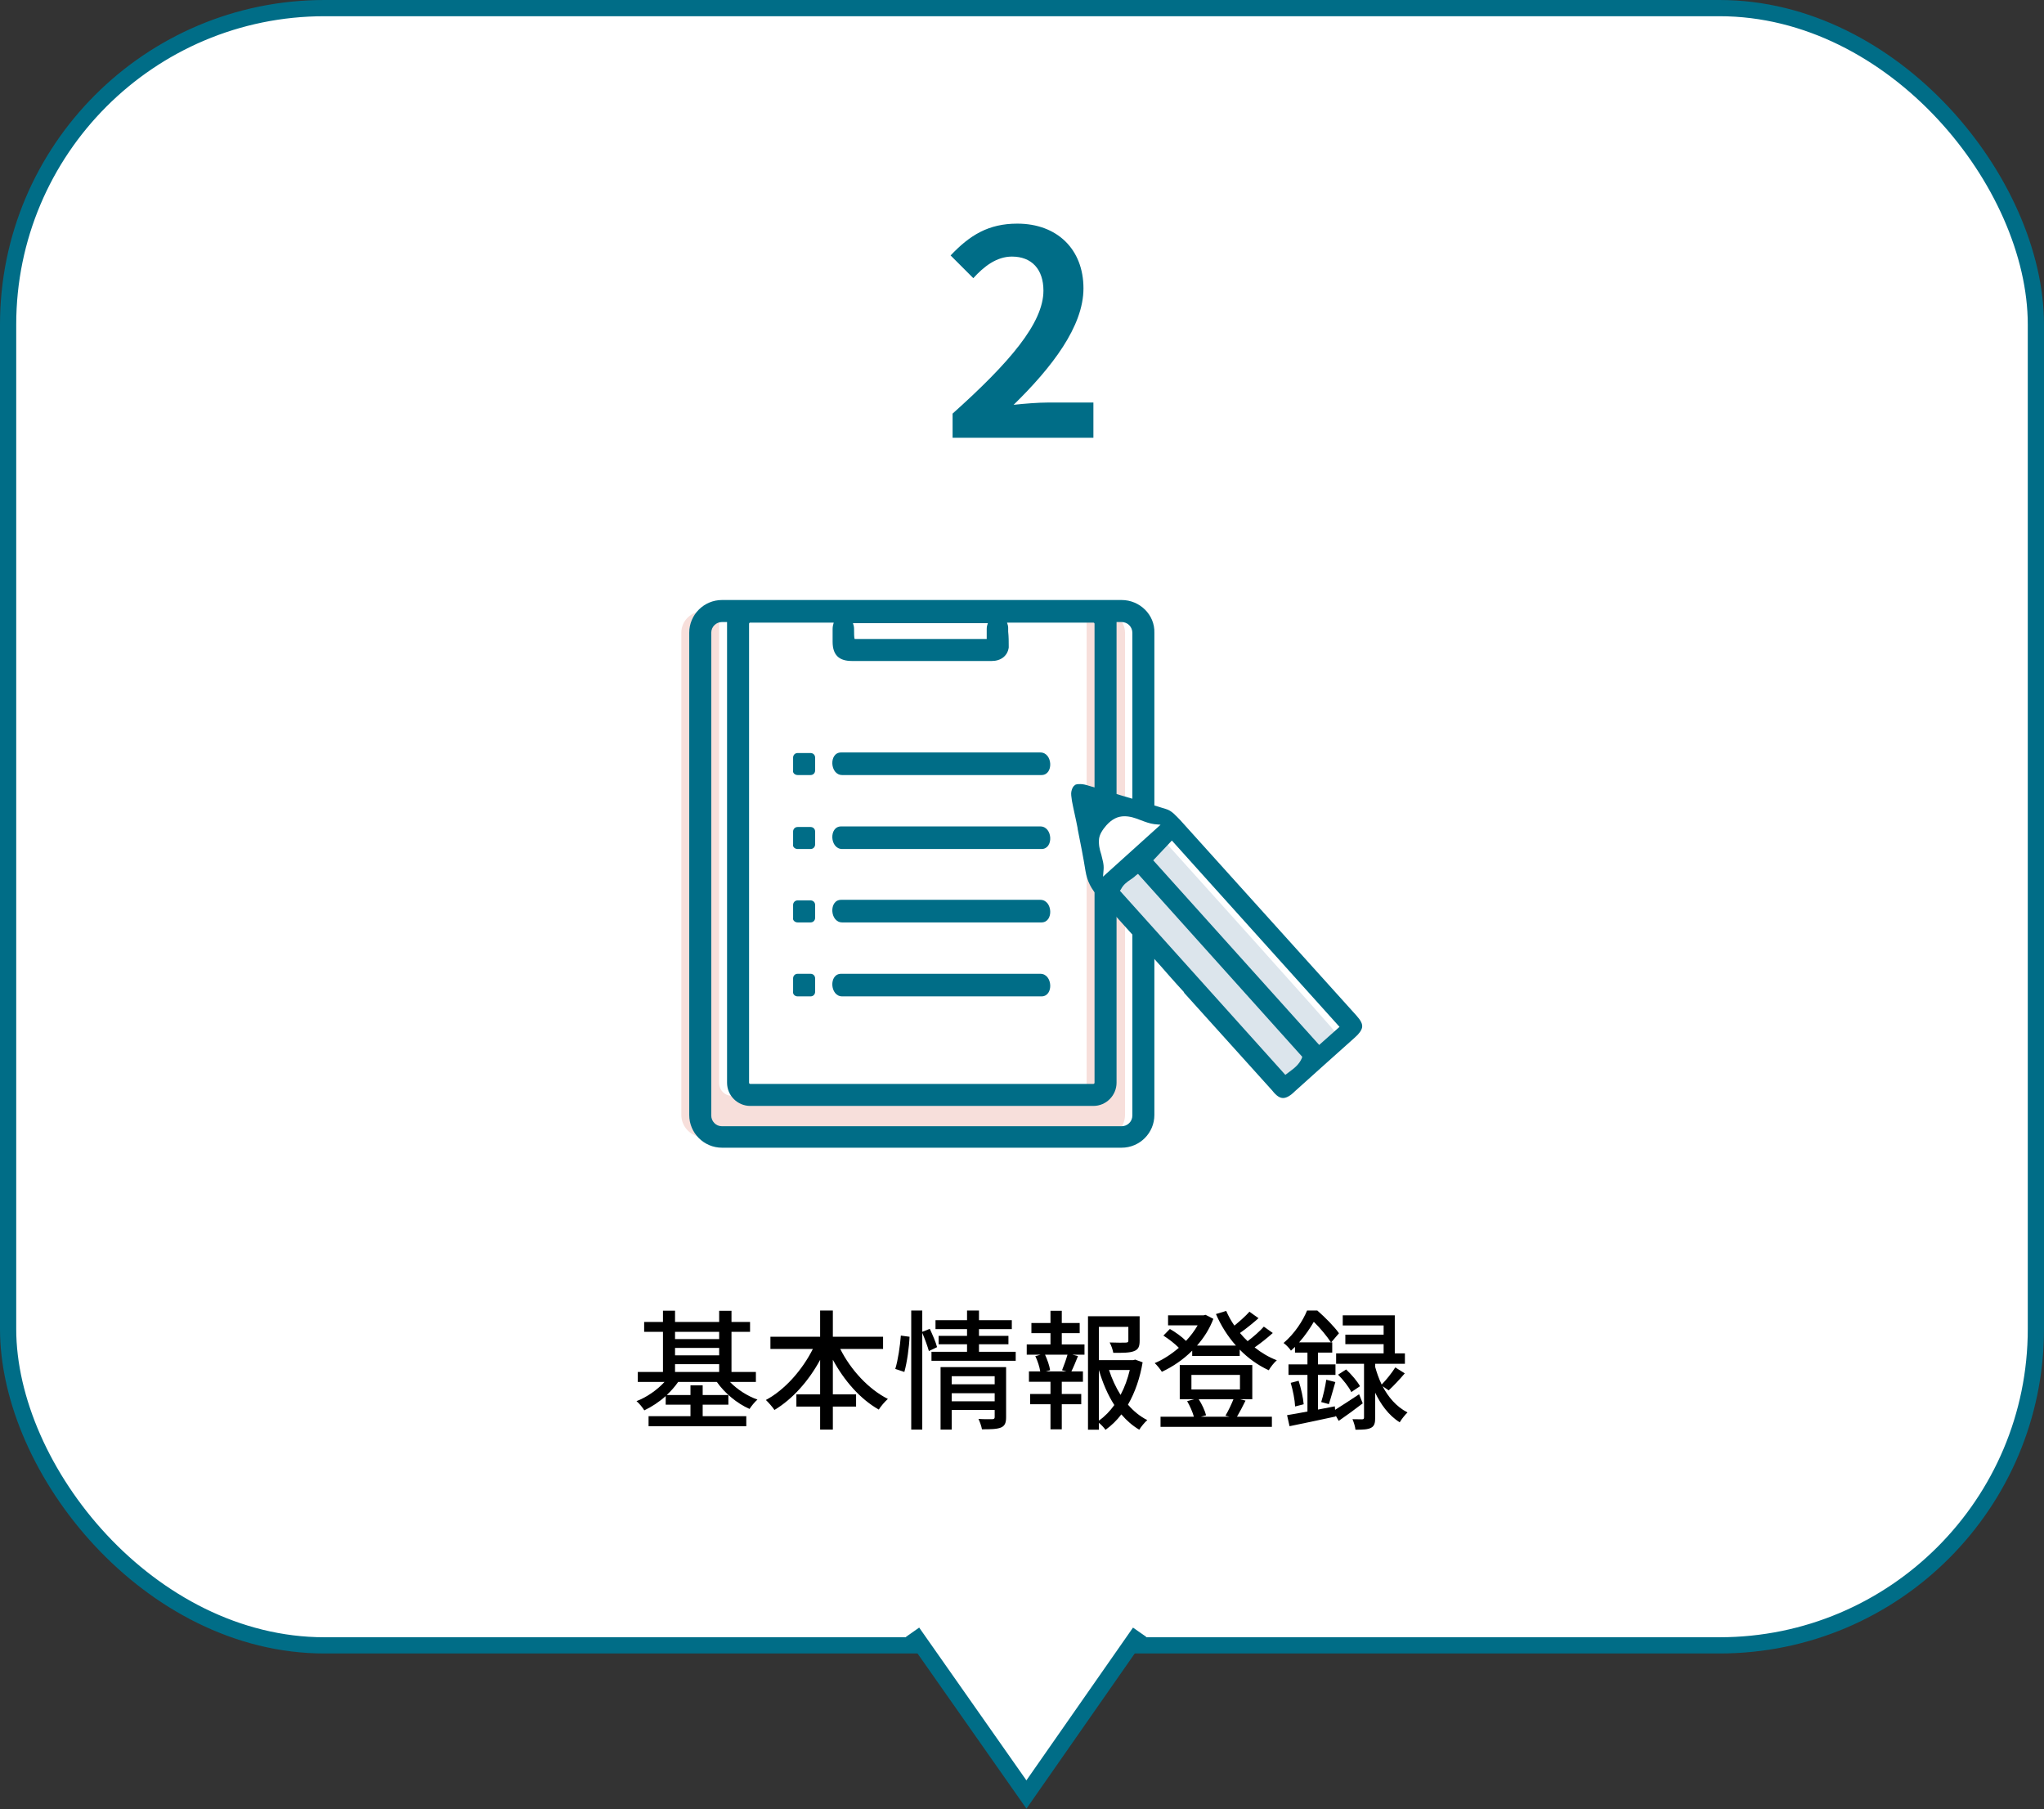 <svg width="252" height="223" viewBox="0 0 252 223" fill="none" xmlns="http://www.w3.org/2000/svg">
<rect x="0" y="0" width="252" height="223" fill="#333333" stroke="none"/>
<rect x="1" y="1" width="250" height="201.8" rx="39" fill="white"/>
<rect x="1" y="1" width="250" height="201.8" rx="39" stroke="#006D87" stroke-width="2"/>
<path d="M117.443 53.955V50.98C124.478 44.68 128.643 39.815 128.643 35.825C128.643 33.2 127.208 31.625 124.758 31.625C122.868 31.625 121.293 32.85 119.998 34.285L117.198 31.485C119.578 28.965 121.888 27.565 125.423 27.565C130.323 27.565 133.578 30.715 133.578 35.545C133.578 40.235 129.693 45.275 124.968 49.895C126.263 49.755 127.978 49.615 129.168 49.615H134.803V53.955H117.443Z" fill="#006D87"/>
<g clip-path="url(#clip0_3803_11714)">
<path d="M91.934 75.138L88.106 75.208L86.157 76.739L86.436 138.051L88.176 140.069H139.606L141.346 138.19V77.156L138.144 74.86L91.934 75.138Z" fill="white"/>
<path d="M135.987 75.347H133.76L133.969 76.878V133.528C133.969 134.363 133.273 135.059 132.437 135.059H90.194C89.359 135.059 88.663 134.363 88.663 133.528V76.809L88.872 75.347H86.714C85.183 75.347 84 76.53 84 77.992V137.425C84 138.887 85.183 140.139 86.714 140.139H135.987C137.448 140.139 138.701 138.956 138.701 137.425V77.992C138.701 76.53 137.448 75.347 135.987 75.347Z" fill="#F7DFDB"/>
<path d="M103.834 95.529H128.401C129.932 95.529 129.793 92.746 128.262 92.746H103.695C102.164 92.746 102.303 95.529 103.834 95.529Z" fill="#006D87"/>
<path d="M103.834 104.646H128.401C129.932 104.646 129.793 101.862 128.262 101.862H103.695C102.164 101.862 102.303 104.646 103.834 104.646Z" fill="#006D87"/>
<path d="M103.834 113.693H128.401C129.932 113.693 129.793 110.91 128.262 110.91H103.695C102.164 110.91 102.303 113.693 103.834 113.693Z" fill="#006D87"/>
<path d="M103.834 122.81H128.401C129.932 122.81 129.793 120.026 128.262 120.026H103.695C102.164 120.026 102.303 122.81 103.834 122.81Z" fill="#006D87"/>
<path d="M98.337 95.529H99.937C100.285 95.529 100.494 95.251 100.494 94.972V93.372C100.494 93.024 100.216 92.815 99.937 92.815H98.337C97.989 92.815 97.78 93.093 97.78 93.372V94.972C97.71 95.251 97.989 95.529 98.337 95.529Z" fill="#006D87"/>
<path d="M98.337 104.646H99.937C100.285 104.646 100.494 104.367 100.494 104.089V102.488C100.494 102.14 100.216 101.932 99.937 101.932H98.337C97.989 101.932 97.78 102.21 97.78 102.488V104.089C97.71 104.367 97.989 104.646 98.337 104.646Z" fill="#006D87"/>
<path d="M98.337 113.693H99.937C100.285 113.693 100.494 113.415 100.494 113.136V111.536C100.494 111.188 100.216 110.979 99.937 110.979H98.337C97.989 110.979 97.78 111.257 97.78 111.536V113.136C97.71 113.415 97.989 113.693 98.337 113.693Z" fill="#006D87"/>
<path d="M98.337 122.81H99.937C100.285 122.81 100.494 122.532 100.494 122.253V120.583C100.494 120.235 100.216 120.026 99.937 120.026H98.337C97.989 120.026 97.78 120.305 97.78 120.583V122.184C97.71 122.532 97.989 122.81 98.337 122.81Z" fill="#006D87"/>
<path d="M138.283 73.955H89.011C86.784 73.955 84.974 75.764 84.974 77.992V137.425C84.974 139.652 86.784 141.461 89.011 141.461H138.283C140.51 141.461 142.32 139.652 142.32 137.425V77.992C142.389 75.764 140.51 73.955 138.283 73.955ZM121.65 78.757H106.479C106.131 78.757 105.574 78.757 105.365 78.757C105.296 78.618 105.296 77.992 105.296 77.644V77.504C105.296 77.226 105.226 77.017 105.157 76.808H121.79C121.72 77.017 121.65 77.226 121.65 77.504C121.65 77.852 121.65 78.27 121.65 78.757ZM92.351 76.878C92.351 76.808 92.421 76.739 92.49 76.739H102.79C102.721 76.948 102.651 77.226 102.651 77.504C102.651 78.061 102.651 78.548 102.651 79.105C102.651 80.706 103.417 81.471 105.017 81.471C108.776 81.471 112.534 81.471 116.292 81.471H117.336C117.336 81.471 120.259 81.471 120.885 81.471C121.372 81.471 121.79 81.471 122.277 81.471C123.39 81.471 124.225 80.845 124.365 79.801C124.365 79.105 124.365 78.479 124.295 77.852V77.365C124.295 77.156 124.225 76.948 124.156 76.739H134.804C134.873 76.739 134.943 76.808 134.943 76.878V133.458C134.943 133.528 134.873 133.597 134.804 133.597H92.49C92.421 133.597 92.351 133.528 92.351 133.458V76.878ZM139.606 137.494C139.606 138.26 138.979 138.817 138.283 138.817H89.011C88.245 138.817 87.689 138.19 87.689 137.494V77.992C87.689 77.226 88.315 76.669 89.011 76.669H89.637C89.637 76.739 89.637 76.808 89.637 76.878V133.458C89.637 135.059 90.96 136.311 92.49 136.311H134.804C136.404 136.311 137.657 134.989 137.657 133.458V76.878C137.657 76.808 137.657 76.739 137.657 76.669H138.283C139.049 76.669 139.606 77.296 139.606 77.992V137.494Z" fill="#006D87"/>
<path d="M133.551 99.009C133.62 99.287 135.291 109.239 135.291 109.239L158.257 134.432L166.817 126.359L143.712 100.609L133.412 97.965L133.551 99.009Z" fill="white"/>
<path d="M136.613 108.752L142.737 102.767C142.737 102.767 165.355 127.821 165.007 127.682C164.659 127.543 158.744 133.597 158.744 133.597L136.613 108.752Z" fill="#DCE5EC"/>
<path d="M158.187 135.337C157.77 135.337 157.352 135.058 156.865 134.432C154.29 131.579 146.008 122.392 146.008 122.392L145.939 122.253C144.964 121.209 143.085 119.052 143.085 119.052C140.58 116.268 138.005 113.415 135.499 110.631C134.525 109.587 134.038 108.613 133.829 107.36C133.551 105.62 133.203 103.88 132.855 102.141V102.071C132.646 100.957 132.368 99.844 132.159 98.73C132.089 98.243 132.02 97.826 132.089 97.547C132.159 97.199 132.298 96.921 132.507 96.782C132.646 96.643 132.925 96.643 133.203 96.643C133.481 96.643 133.829 96.712 134.247 96.851C136.195 97.408 138.144 98.034 140.093 98.591L140.301 98.661C141.415 99.009 142.598 99.357 143.712 99.705C144.477 99.913 144.964 100.54 145.521 101.097L153.803 110.283C158.257 115.224 162.78 120.235 167.234 125.176C167.791 125.802 168 126.22 167.93 126.638C167.861 126.986 167.582 127.403 167.026 127.89C164.311 130.326 161.876 132.484 159.649 134.502C159.092 135.058 158.605 135.337 158.187 135.337ZM140.023 107.917C139.814 108.126 139.606 108.265 139.397 108.404C138.979 108.682 138.492 109.03 138.214 109.587L138.074 109.796L158.466 132.484L159.022 132.066C159.579 131.648 160.136 131.231 160.484 130.465L160.553 130.257L140.301 107.708L140.023 107.917ZM142.181 106.038L162.641 128.795L165.147 126.568L144.477 103.602L142.181 106.038ZM138.631 100.609C137.796 100.609 137.1 100.957 136.404 101.723C135.917 102.28 135.569 102.836 135.499 103.393C135.43 104.089 135.569 104.715 135.778 105.342C135.917 105.968 136.126 106.525 136.056 107.221L135.987 108.056L143.085 101.653L142.32 101.584C141.763 101.514 141.206 101.305 140.649 101.097C139.954 100.818 139.327 100.609 138.631 100.609Z" fill="#006D87"/>
</g>
<path d="M83.224 168.139V169.099H88.664V168.139H83.224ZM88.664 164.155H83.224V165.051H88.664V164.155ZM83.224 166.139V167.051H88.664V166.139H83.224ZM93.192 170.331H89.992C90.888 171.259 92.152 172.075 93.384 172.507C93.064 172.779 92.632 173.307 92.408 173.659C90.872 172.987 89.352 171.723 88.376 170.331H83.608C83.224 170.891 82.728 171.451 82.2 171.947H85.128V170.747H86.632V171.947H89.8V173.131H86.632V174.555H92.008V175.787H79.96V174.555H85.128V173.131H82.072V172.075C81.272 172.795 80.344 173.403 79.432 173.835C79.224 173.483 78.792 172.955 78.472 172.699C79.736 172.219 81.016 171.323 81.928 170.331H78.632V169.099H81.736V164.155H79.416V162.939H81.736V161.547H83.224V162.939H88.664V161.563H90.184V162.939H92.472V164.155H90.184V169.099H93.192V170.331Z" fill="black"/>
<path d="M108.872 166.267H103.592C104.888 168.843 107.064 171.211 109.464 172.427C109.112 172.731 108.584 173.339 108.344 173.739C106.056 172.443 104.088 170.187 102.68 167.595V171.867H105.544V173.371H102.68V176.203H101.112V173.371H98.184V171.867H101.112V167.611C99.704 170.203 97.72 172.443 95.48 173.787C95.24 173.419 94.744 172.859 94.424 172.555C96.744 171.323 98.904 168.875 100.216 166.267H94.984V164.763H101.112V161.531H102.68V164.763H108.872V166.267Z" fill="black"/>
<path d="M111.496 169.099L110.376 168.731C110.712 167.659 110.968 165.883 111.064 164.619L112.136 164.763C112.088 166.027 111.832 167.899 111.496 169.099ZM115.528 166.043L114.52 166.523C114.36 165.963 114.024 165.019 113.704 164.283V176.203H112.344V161.531H113.704V164.155L114.632 163.787C114.968 164.507 115.384 165.451 115.528 166.043ZM117.336 172.715H122.632V171.723H117.336V172.715ZM122.632 169.627H117.336V170.619H122.632V169.627ZM124.04 168.507V174.683C124.04 175.355 123.896 175.739 123.416 175.947C122.92 176.155 122.168 176.171 121.064 176.171C121 175.803 120.808 175.243 120.632 174.891C121.368 174.939 122.136 174.923 122.344 174.923C122.568 174.907 122.632 174.843 122.632 174.651V173.787H117.336V176.203H115.96V168.507H124.04ZM120.696 166.619H125.224V167.723H114.84V166.619H119.224V165.691H115.72V164.651H119.224V163.819H115.336V162.715H119.224V161.531H120.696V162.715H124.744V163.819H120.696V164.651H124.328V165.691H120.696V166.619Z" fill="black"/>
<path d="M131.48 169.035L130.936 168.891C131.16 168.347 131.448 167.547 131.608 166.971H128.84C129.128 167.595 129.4 168.379 129.464 168.891L128.936 169.035H131.48ZM130.904 164.315V165.707H133.704V166.971H132.216L132.904 167.147C132.632 167.819 132.344 168.523 132.088 169.035H133.512V170.315H130.904V171.819H133.304V173.083H130.904V176.171H129.512V173.083H127V171.819H129.512V170.315H126.856V169.035H128.248C128.168 168.491 127.928 167.739 127.64 167.147L128.296 166.971H126.584V165.707H129.512V164.315H127.16V163.067H129.512V161.563H130.904V163.067H133.112V164.315H130.904ZM135.48 168.859V175.099C136.216 174.587 136.84 173.931 137.384 173.179C136.568 171.915 135.944 170.443 135.48 168.859ZM139.288 168.859H136.728C137.08 169.947 137.56 170.987 138.152 171.931C138.664 170.971 139.032 169.931 139.288 168.859ZM139.96 167.579L140.872 167.915C140.552 169.819 139.944 171.611 139.064 173.131C139.752 173.931 140.552 174.587 141.448 175.035C141.128 175.307 140.68 175.851 140.456 176.219C139.64 175.739 138.904 175.099 138.248 174.331C137.688 175.067 137.032 175.707 136.296 176.235C136.104 175.963 135.784 175.611 135.48 175.371V176.219H134.136V162.235H140.504V165.259C140.504 165.947 140.36 166.331 139.8 166.539C139.272 166.747 138.456 166.747 137.256 166.747C137.192 166.363 137 165.819 136.808 165.467C137.72 165.499 138.568 165.499 138.808 165.483C139.048 165.467 139.112 165.419 139.112 165.243V163.547H135.48V167.643H139.72L139.96 167.579Z" fill="black"/>
<path d="M152.072 172.459H147.784C148.184 173.083 148.552 173.867 148.696 174.443L148.056 174.619H151.576L151.08 174.491C151.416 173.947 151.816 173.099 152.072 172.459ZM146.888 169.467V171.259H152.872V169.467H146.888ZM152.856 172.459L153.56 172.635C153.208 173.355 152.824 174.075 152.504 174.619H156.808V175.867H143.08V174.619H147.192C147.032 174.043 146.696 173.275 146.36 172.699L147.24 172.459H145.448V168.251H154.392V172.459H152.856ZM155.816 163.515L156.92 164.299C156.248 164.907 155.416 165.563 154.68 166.075C155.528 166.747 156.44 167.291 157.416 167.659C157.08 167.947 156.632 168.507 156.424 168.891C155.096 168.283 153.896 167.419 152.84 166.347V167.131H146.984V166.475C145.864 167.595 144.552 168.475 143.24 169.083C143.064 168.779 142.648 168.267 142.36 168.011C143.368 167.595 144.408 166.923 145.336 166.123C144.856 165.627 144.088 165.035 143.432 164.619L144.232 163.803C144.936 164.203 145.752 164.795 146.216 165.275C146.776 164.683 147.272 164.027 147.656 163.355H144.008V162.123H148.376L148.632 162.059L149.592 162.555C149.128 163.787 148.424 164.891 147.576 165.851H152.376C151.368 164.715 150.536 163.403 149.912 161.963L151.176 161.579C151.448 162.203 151.784 162.811 152.184 163.387C152.856 162.843 153.592 162.187 154.04 161.675L155.16 162.475C154.456 163.099 153.608 163.787 152.872 164.299C153.16 164.651 153.48 164.987 153.816 165.307C154.536 164.763 155.32 164.075 155.816 163.515Z" fill="black"/>
<path d="M160.168 165.451H164.088C163.64 164.763 162.776 163.691 161.976 162.923C161.528 163.691 160.936 164.587 160.168 165.451ZM167.56 171.851L168.008 172.971C167.032 173.723 165.976 174.491 165.048 175.131L164.664 174.459L164.68 174.587C162.68 175.019 160.584 175.467 158.984 175.787L158.68 174.427C159.384 174.315 160.248 174.155 161.192 173.979V169.467H158.856V168.171H161.192V166.715H159.656V166.011C159.496 166.155 159.336 166.315 159.16 166.475C158.968 166.171 158.52 165.723 158.248 165.531C159.64 164.347 160.632 162.779 161.144 161.531H162.408C163.352 162.347 164.52 163.531 165.08 164.331L164.12 165.451H164.248V166.715H162.488V168.171H164.648V169.467H162.488V173.739L164.568 173.339L164.6 173.771C165.4 173.275 166.472 172.571 167.56 171.851ZM159.128 170.443L160.104 170.187C160.408 171.131 160.664 172.299 160.728 173.083L159.672 173.355C159.64 172.571 159.4 171.355 159.128 170.443ZM163.832 173.067L162.888 172.811C163.128 172.059 163.4 170.859 163.512 170.059L164.632 170.347C164.36 171.275 164.072 172.347 163.832 173.067ZM164.968 169.435L165.96 168.795C166.616 169.403 167.352 170.267 167.672 170.859L166.6 171.579C166.312 170.971 165.608 170.075 164.968 169.435ZM171.208 171.371L170.456 170.859C171.128 172.155 172.12 173.371 173.528 174.091C173.24 174.363 172.776 174.939 172.568 175.307C171.176 174.443 170.2 173.035 169.544 171.659V174.731C169.544 175.403 169.448 175.771 169.016 175.995C168.6 176.203 167.976 176.219 167.112 176.219C167.08 175.851 166.904 175.291 166.744 174.923C167.272 174.939 167.784 174.939 167.944 174.939C168.12 174.923 168.168 174.875 168.168 174.699V168.091H164.728V166.811H170.584V165.675H165.864V164.507H170.584V163.371H165.544V162.123H171.96V166.811H173.208V168.091H169.544V168.491C169.736 169.179 169.992 169.931 170.344 170.651C170.92 170.075 171.624 169.179 172.024 168.539L173.192 169.275C172.552 170.027 171.8 170.827 171.208 171.371Z" fill="black"/>
<path d="M112.505 201.184L126.546 221.184L140.505 201.184" fill="white"/>
<path d="M112.505 201.184L126.546 221.184L140.505 201.184" stroke="#006D87" stroke-width="2" stroke-miterlimit="10"/>
<defs>
<clipPath id="clip0_3803_11714">
<rect width="84" height="67.576" fill="white" transform="translate(84 73.955)"/>
</clipPath>
</defs>
</svg>
